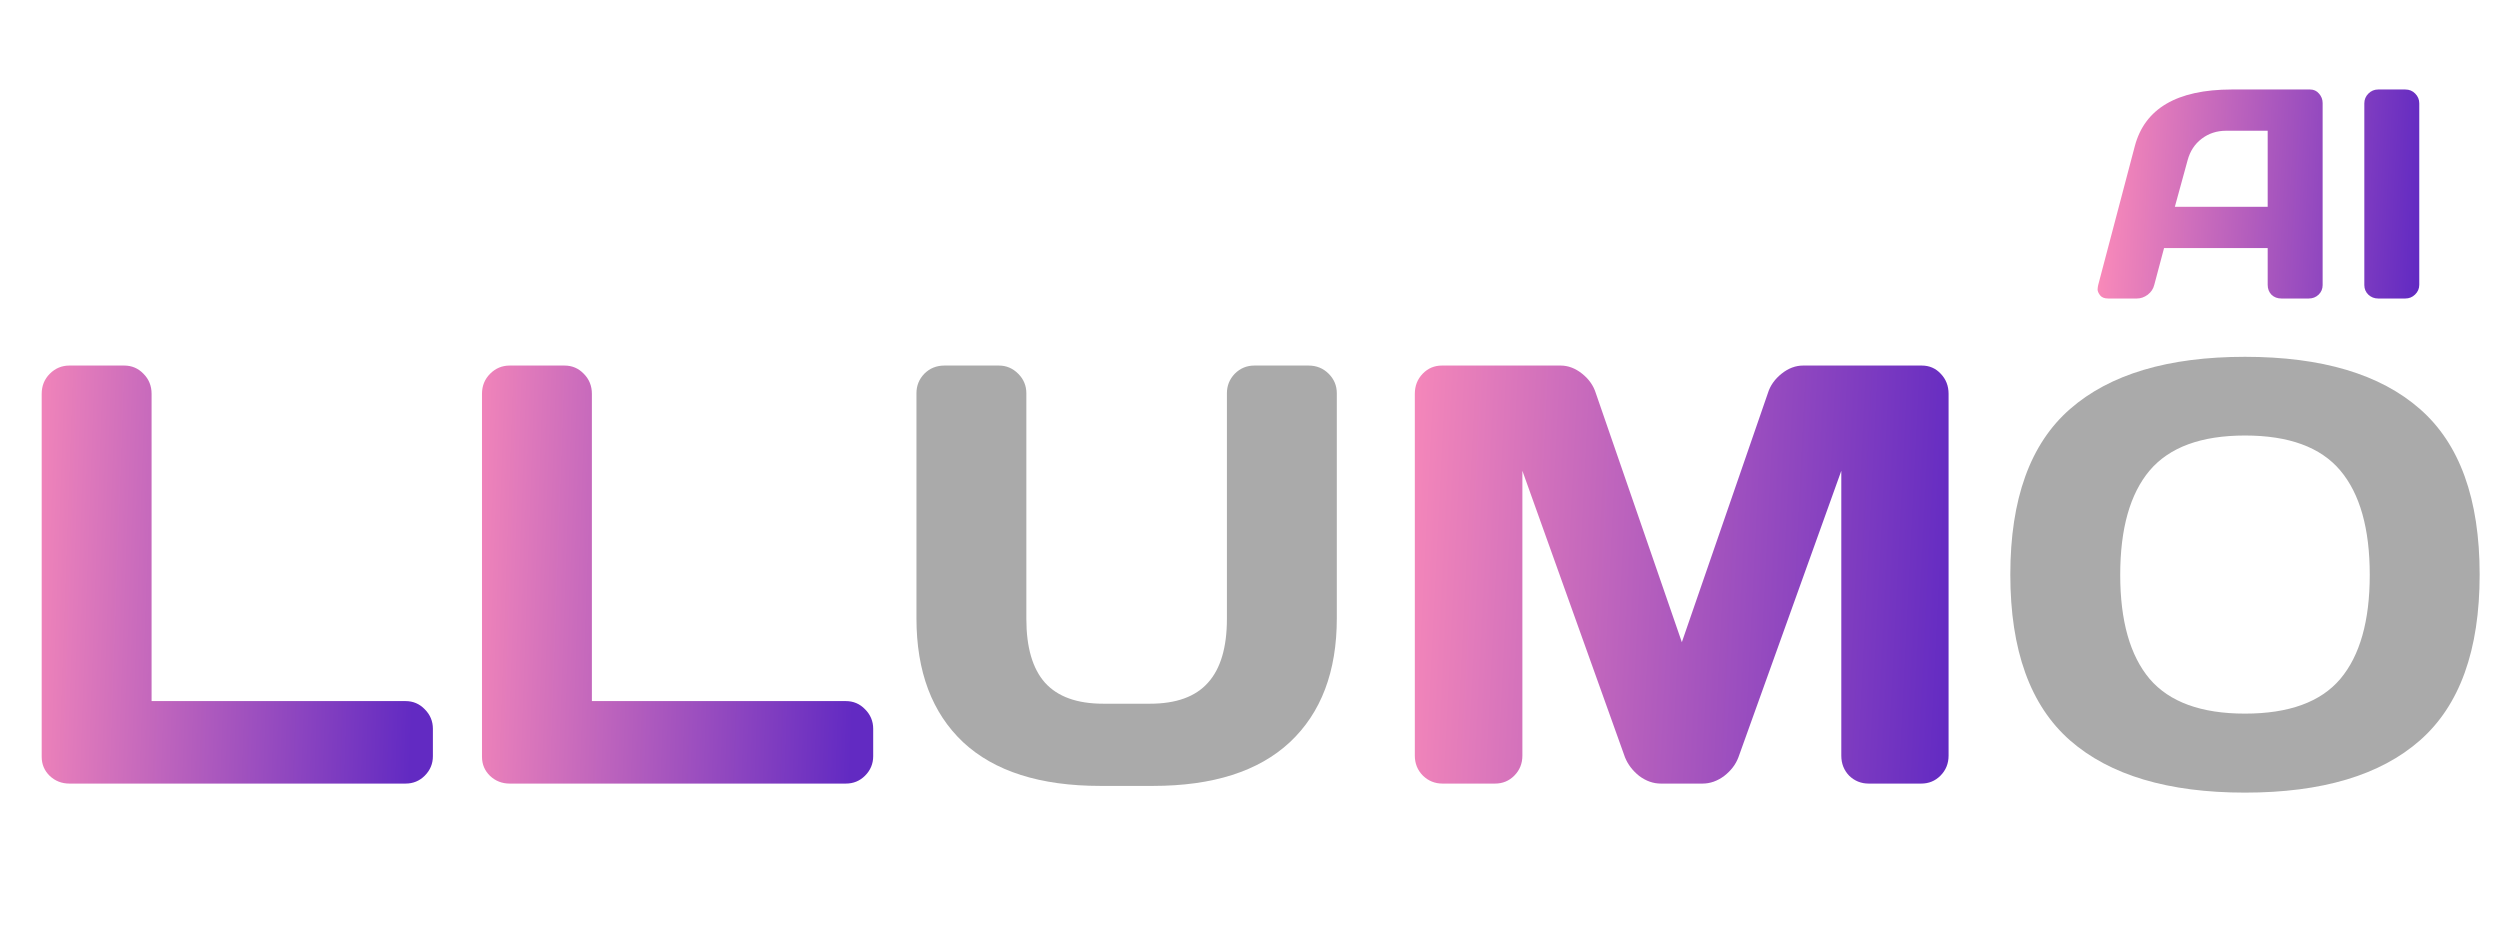 <svg width="1005" height="382" viewBox="0 0 1005 382" fill="none" xmlns="http://www.w3.org/2000/svg">
<path d="M16.758 304.219V158.32C16.758 155.117 17.852 152.422 20.039 150.234C22.227 148.047 24.844 146.953 27.891 146.953H49.922C52.969 146.953 55.547 148.047 57.656 150.234C59.844 152.422 60.938 155.117 60.938 158.32V281.836H163.008C166.055 281.836 168.633 282.93 170.742 285.117C172.93 287.305 174.023 289.922 174.023 292.969V303.984C174.023 307.031 172.93 309.648 170.742 311.836C168.633 313.945 166.055 315 163.008 315H27.891C24.844 315 22.227 313.984 20.039 311.953C17.852 309.844 16.758 307.266 16.758 304.219Z" fill="url(#paint0_linear_13284_6244)"/>
<path d="M193.758 304.219V158.32C193.758 155.117 194.852 152.422 197.039 150.234C199.227 148.047 201.844 146.953 204.891 146.953H226.922C229.969 146.953 232.547 148.047 234.656 150.234C236.844 152.422 237.938 155.117 237.938 158.32V281.836H340.008C343.055 281.836 345.633 282.93 347.742 285.117C349.93 287.305 351.023 289.922 351.023 292.969V303.984C351.023 307.031 349.93 309.648 347.742 311.836C345.633 313.945 343.055 315 340.008 315H204.891C201.844 315 199.227 313.984 197.039 311.953C194.852 309.844 193.758 307.266 193.758 304.219Z" fill="url(#paint1_linear_13284_6244)"/>
<path d="M368.414 248.555V158.086C368.414 155.039 369.469 152.422 371.578 150.234C373.766 148.047 376.461 146.953 379.664 146.953H401.578C404.547 146.953 407.125 148.047 409.312 150.234C411.5 152.422 412.594 155.039 412.594 158.086V248.789C412.594 260.273 415.094 268.828 420.094 274.453C425.172 280.078 432.984 282.891 443.531 282.891H462.281C472.828 282.891 480.602 280.078 485.602 274.453C490.68 268.828 493.219 260.273 493.219 248.789V158.086C493.219 155.039 494.273 152.422 496.383 150.234C498.57 148.047 501.188 146.953 504.234 146.953H526.031C529.234 146.953 531.93 148.047 534.117 150.234C536.305 152.422 537.398 155.039 537.398 158.086V248.555C537.398 269.961 531.109 286.562 518.531 298.359C505.953 310.078 487.594 315.938 463.453 315.938H442.359C418.141 315.938 399.742 310.078 387.164 298.359C374.664 286.562 368.414 269.961 368.414 248.555Z" fill="#AAAAAA"/>
<path d="M568.758 303.75V158.32C568.758 155.117 569.812 152.422 571.922 150.234C574.031 148.047 576.609 146.953 579.656 146.953H627.352C630.398 146.953 633.289 148.047 636.023 150.234C638.758 152.422 640.594 155.039 641.531 158.086L676.102 258.164L710.672 158.086C711.609 155.039 713.445 152.422 716.18 150.234C718.914 148.047 721.805 146.953 724.852 146.953H772.547C775.594 146.953 778.133 148.047 780.164 150.234C782.273 152.422 783.328 155.117 783.328 158.32V303.75C783.328 306.953 782.234 309.648 780.047 311.836C777.938 313.945 775.359 315 772.312 315H751.219C748.172 315 745.555 313.945 743.367 311.836C741.258 309.648 740.203 306.953 740.203 303.75V189.258L698.836 304.453C697.742 307.344 695.828 309.844 693.094 311.953C690.359 313.984 687.469 315 684.422 315H667.664C664.617 315 661.727 313.984 658.992 311.953C656.336 309.844 654.422 307.344 653.25 304.453L612 189.258V303.75C612 306.953 610.906 309.648 608.719 311.836C606.609 313.945 604.031 315 600.984 315H579.891C576.844 315 574.227 313.945 572.039 311.836C569.852 309.648 568.758 306.953 568.758 303.75Z" fill="url(#paint2_linear_13284_6244)"/>
<path d="M972.797 297.656C956.859 311.641 933.422 318.633 902.484 318.633C871.625 318.633 848.188 311.641 832.172 297.656C816.156 283.594 808.148 261.367 808.148 230.977C808.148 200.586 816.156 178.398 832.172 164.414C848.188 150.43 871.625 143.438 902.484 143.438C933.422 143.438 956.859 150.43 972.797 164.414C988.812 178.398 996.82 200.586 996.82 230.977C996.82 261.367 988.812 283.594 972.797 297.656ZM940.805 189.141C932.914 179.766 920.141 175.078 902.484 175.078C884.906 175.078 872.133 179.766 864.164 189.141C856.273 198.516 852.328 212.5 852.328 231.094C852.328 249.609 856.273 263.555 864.164 272.93C872.133 282.227 884.906 286.875 902.484 286.875C920.141 286.875 932.914 282.227 940.805 272.93C948.695 263.555 952.641 249.609 952.641 231.094C952.641 212.5 948.695 198.516 940.805 189.141Z" fill="#AAAAAA"/>
<path d="M843.465 114.609L858.172 58.828C862.156 43.633 875.125 36.016 897.078 35.977H928.66C930.105 35.977 931.297 36.523 932.234 37.617C933.211 38.711 933.699 39.98 933.699 41.426V114.609C933.699 116.133 933.152 117.422 932.059 118.477C930.965 119.492 929.656 120 928.133 120H917.117C915.516 120 914.188 119.492 913.133 118.477C912.117 117.422 911.609 116.094 911.609 114.492V99.727H869.949L866.023 114.492C865.633 116.094 864.754 117.422 863.387 118.477C862.02 119.492 860.574 120 859.051 120H847.508C845.984 120 844.891 119.57 844.227 118.711C843.562 117.812 843.23 117.031 843.23 116.367C843.27 115.703 843.348 115.117 843.465 114.609ZM874.285 83.144H911.609V52.559H894.91C891.16 52.559 887.879 53.633 885.066 55.781C882.293 57.891 880.418 60.742 879.441 64.336L874.285 83.144ZM950.457 114.609V41.543C950.457 40.02 951.004 38.711 952.098 37.617C953.191 36.523 954.5 35.977 956.023 35.977H966.922C968.523 35.977 969.852 36.523 970.906 37.617C972 38.711 972.547 40.02 972.547 41.543V114.492C972.547 116.016 971.98 117.324 970.848 118.418C969.754 119.473 968.445 120 966.922 120H956.023C954.5 120 953.191 119.492 952.098 118.477C951.004 117.422 950.457 116.133 950.457 114.609Z" fill="url(#paint3_linear_13284_6244)"/>
<defs>
<linearGradient id="paint0_linear_13284_6244" x1="-2.00996e-06" y1="229" x2="167.596" y2="234.985" gradientUnits="userSpaceOnUse">
<stop stop-color="#FD8CB9"/>
<stop offset="1" stop-color="#622AC2"/>
</linearGradient>
<linearGradient id="paint1_linear_13284_6244" x1="177" y1="229" x2="344.596" y2="234.985" gradientUnits="userSpaceOnUse">
<stop stop-color="#FD8CB9"/>
<stop offset="1" stop-color="#622AC2"/>
</linearGradient>
<linearGradient id="paint2_linear_13284_6244" x1="552" y1="229" x2="787.476" y2="240.83" gradientUnits="userSpaceOnUse">
<stop stop-color="#FD8CB9"/>
<stop offset="1" stop-color="#622AC2"/>
</linearGradient>
<linearGradient id="paint3_linear_13284_6244" x1="842" y1="76.5" x2="973.369" y2="83.868" gradientUnits="userSpaceOnUse">
<stop stop-color="#FD8CB9"/>
<stop offset="1" stop-color="#622AC2"/>
</linearGradient>
</defs>
</svg>
